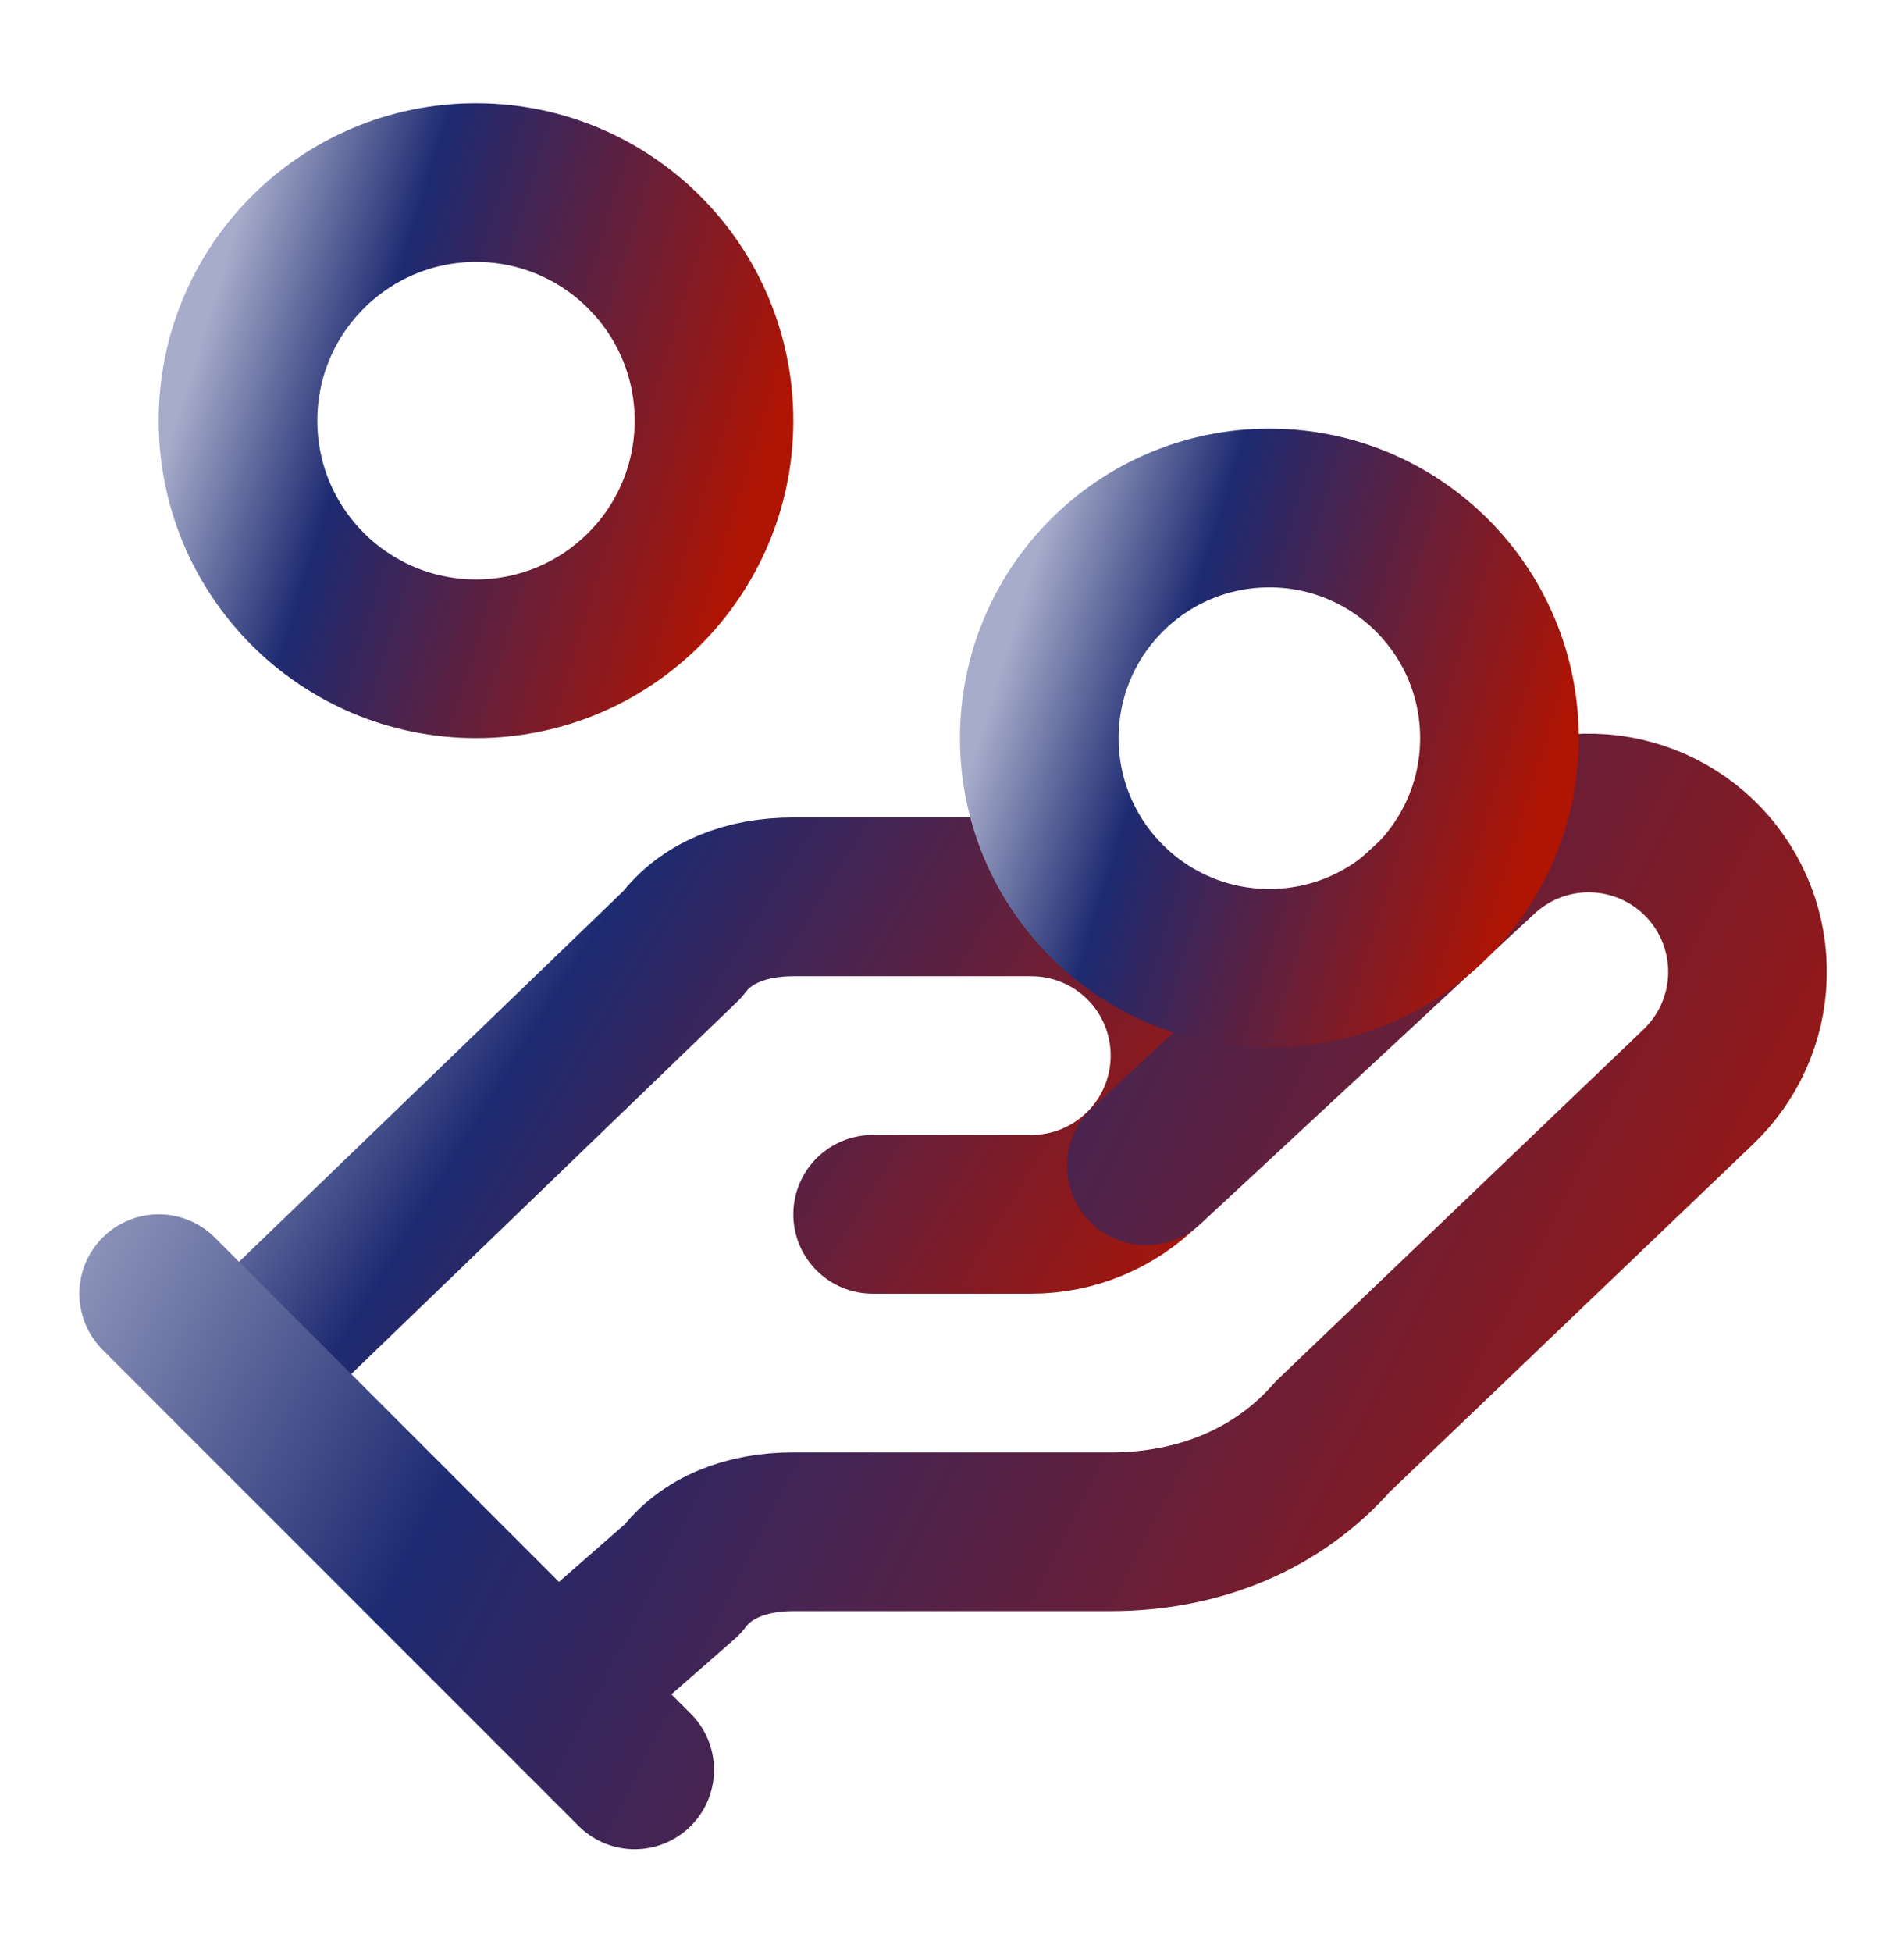 <svg width="40" height="41" viewBox="0 0 40 41" fill="none" xmlns="http://www.w3.org/2000/svg">
<path d="M18.333 25.501H21.667C22.551 25.501 23.399 25.149 24.024 24.524C24.649 23.899 25 23.051 25 22.167C25 21.283 24.649 20.435 24.024 19.81C23.399 19.185 22.551 18.834 21.667 18.834H16.667C15.667 18.834 14.833 19.167 14.333 19.834L5 28.834" stroke="url(#paint0_linear_25048_48357)" stroke-width="3.333" stroke-linecap="round" stroke-linejoin="round"/>
<path d="M11.667 35.501L14.334 33.167C14.834 32.501 15.667 32.167 16.667 32.167H23.334C25.167 32.167 26.834 31.5 28.001 30.167L35.667 22.834C36.31 22.226 36.686 21.388 36.711 20.503C36.736 19.619 36.408 18.76 35.801 18.117C35.193 17.474 34.355 17.099 33.47 17.074C32.585 17.049 31.727 17.376 31.084 17.984L24.084 24.484M3.334 27.167L13.334 37.167" stroke="url(#paint1_linear_25048_48357)" stroke-width="3.333" stroke-linecap="round" stroke-linejoin="round"/>
<path d="M26.667 20.335C29.337 20.335 31.501 18.171 31.501 15.501C31.501 12.832 29.337 10.668 26.667 10.668C23.998 10.668 21.834 12.832 21.834 15.501C21.834 18.171 23.998 20.335 26.667 20.335Z" stroke="url(#paint2_linear_25048_48357)" stroke-width="3.333" stroke-linecap="round" stroke-linejoin="round"/>
<path d="M10 13.834C12.761 13.834 15 11.595 15 8.834C15 6.073 12.761 3.834 10 3.834C7.239 3.834 5 6.073 5 8.834C5 11.595 7.239 13.834 10 13.834Z" stroke="url(#paint3_linear_25048_48357)" stroke-width="3.333" stroke-linecap="round" stroke-linejoin="round"/>
<defs>
<linearGradient id="paint0_linear_25048_48357" x1="5.275" y1="19.173" x2="23.7" y2="30.575" gradientUnits="userSpaceOnUse">
<stop stop-color="#A7ACCA"/>
<stop offset="0.295" stop-color="#1D2A71"/>
<stop offset="1" stop-color="#B01402"/>
</linearGradient>
<linearGradient id="paint1_linear_25048_48357" x1="3.793" y1="17.753" x2="37.432" y2="35.043" gradientUnits="userSpaceOnUse">
<stop stop-color="#A7ACCA"/>
<stop offset="0.295" stop-color="#1D2A71"/>
<stop offset="1" stop-color="#B01402"/>
</linearGradient>
<linearGradient id="paint2_linear_25048_48357" x1="21.967" y1="10.996" x2="33.207" y2="14.473" gradientUnits="userSpaceOnUse">
<stop stop-color="#A7ACCA"/>
<stop offset="0.295" stop-color="#1D2A71"/>
<stop offset="1" stop-color="#B01402"/>
</linearGradient>
<linearGradient id="paint3_linear_25048_48357" x1="5.138" y1="4.173" x2="16.765" y2="7.771" gradientUnits="userSpaceOnUse">
<stop stop-color="#A7ACCA"/>
<stop offset="0.295" stop-color="#1D2A71"/>
<stop offset="1" stop-color="#B01402"/>
</linearGradient>
</defs>
</svg>
